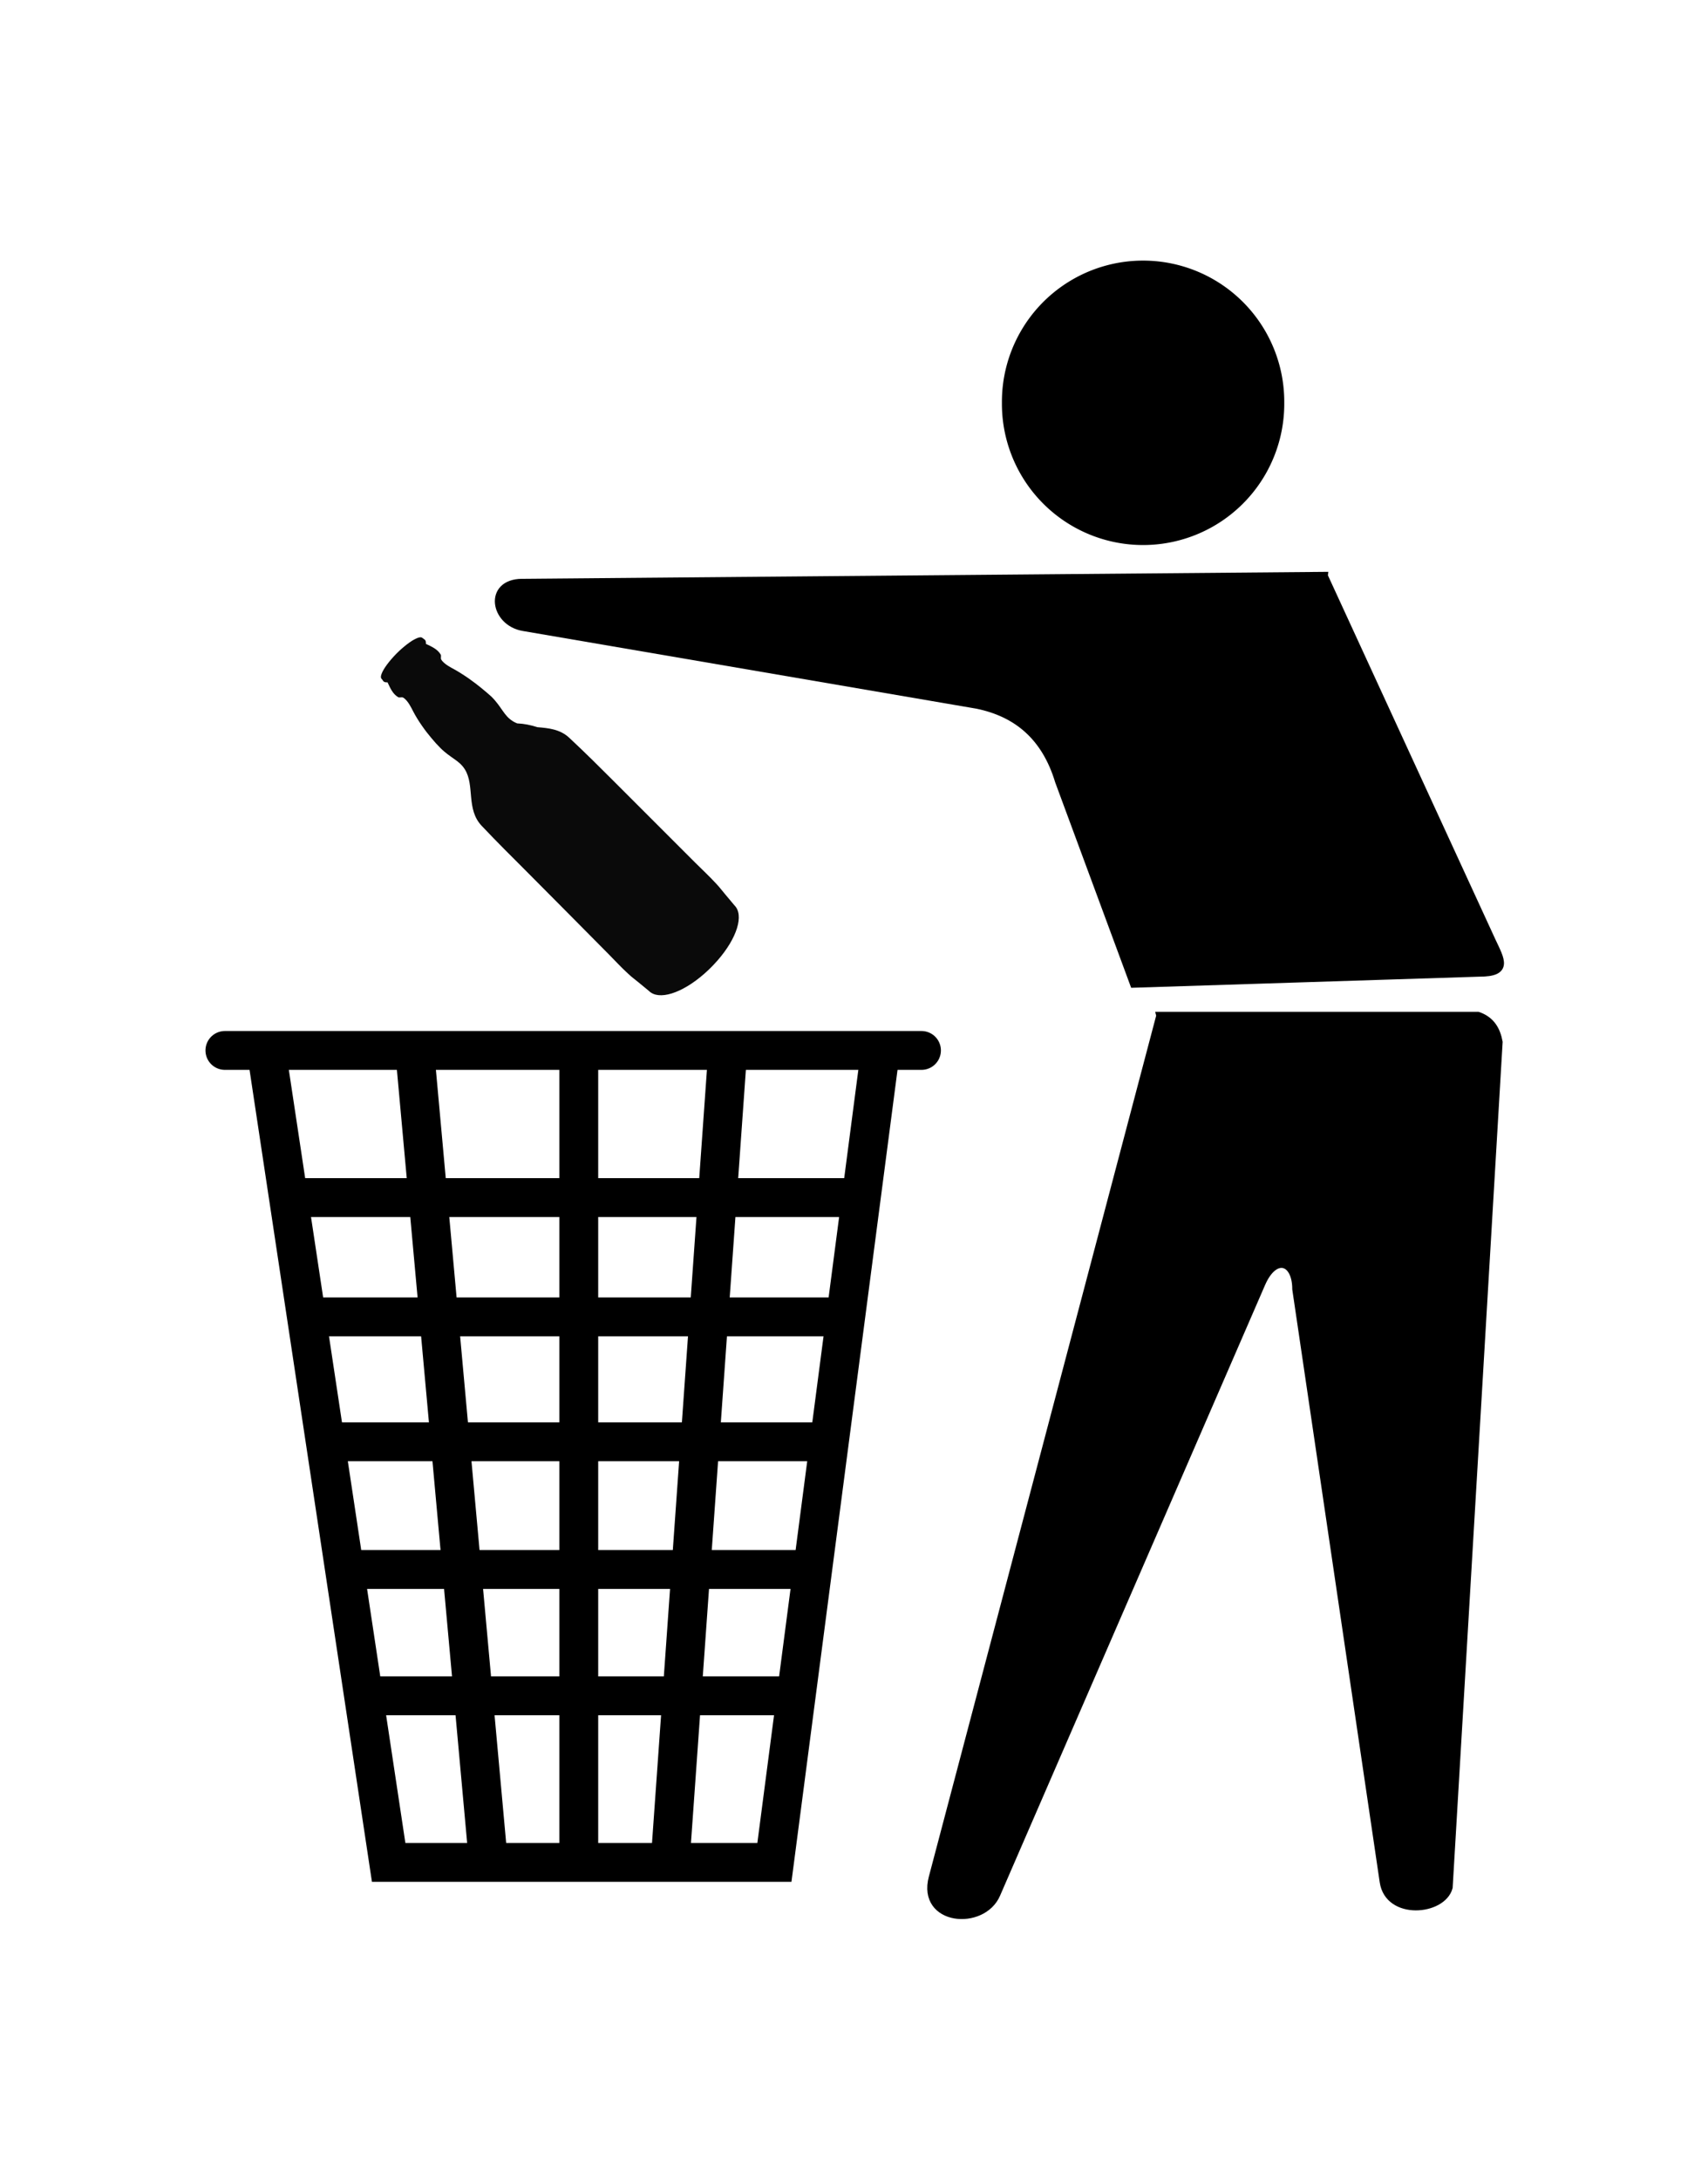 <?xml version="1.0" encoding="UTF-8" standalone="no"?>
<!-- Created with Inkscape (http://www.inkscape.org/) -->

<svg
   xmlns:dc="http://purl.org/dc/elements/1.1/"
   xmlns:cc="http://creativecommons.org/ns#"
   xmlns:rdf="http://www.w3.org/1999/02/22-rdf-syntax-ns#"
   xmlns:svg="http://www.w3.org/2000/svg"
   xmlns="http://www.w3.org/2000/svg"
   xmlns:sodipodi="http://sodipodi.sourceforge.net/DTD/sodipodi-0.dtd"
   xmlns:inkscape="http://www.inkscape.org/namespaces/inkscape"
   width="219.803"
   height="280.433"
   id="svg3219"
   version="1.1"
   inkscape:version="0.48.4 r9939"
   sodipodi:docname="alcohol_into_the_trash.svg">
  <defs
     id="defs3221">
    <linearGradient
       id="linearGradient4461">
      <stop
         id="stop4463"
         style="stop-color:#99aab4"
         offset="0" />
      <stop
         id="stop4465"
         style="stop-color:#d9dfe3"
         offset="1" />
    </linearGradient>
    <linearGradient
       id="linearGradient4003">
      <stop
         id="stop4005"
         style="stop-color:#a4a569"
         offset="0" />
      <stop
         id="stop4011"
         style="stop-color:#9f7f25"
         offset=".453" />
      <stop
         id="stop4013"
         style="stop-color:#866e24"
         offset=".762" />
      <stop
         id="stop4007"
         style="stop-color:#775c15"
         offset="1" />
    </linearGradient>
  </defs>
  <sodipodi:namedview
     id="base"
     pagecolor="#ffffff"
     bordercolor="#666666"
     borderopacity="1.0"
     inkscape:pageopacity="0.0"
     inkscape:pageshadow="2"
     inkscape:zoom="0.49497475"
     inkscape:cx="53.566386"
     inkscape:cy="158.51205"
     inkscape:document-units="px"
     inkscape:current-layer="layer1"
     showgrid="false"
     fit-margin-top="0"
     fit-margin-left="0"
     fit-margin-right="0"
     fit-margin-bottom="0"
     inkscape:window-width="1280"
     inkscape:window-height="749"
     inkscape:window-x="0"
     inkscape:window-y="26"
     inkscape:window-maximized="1" />
  <g
     inkscape:label="Layer 1"
     inkscape:groupmode="layer"
     id="layer1"
     transform="translate(-321.434,-240.72)">
    <g
       id="g3575">
      <g
         inkscape:label="Layer 1"
         id="layer1-56"
         transform="matrix(0.157,-0.157,0.157,0.157,273.259,400.661)">
        <g
           id="g3734">
          <path
             inkscape:connector-curvature="0"
             id="path3155"
             d="m 557.23,74.353 c -1.525,0.013 -3,0.085 -4.398,0.193 -2.625,0.203 -4.989,0.557 -6.886,1.03 -2.277,0.568 -3.898,1.306 -4.569,2.124 -0.224,0.272 -0.343,0.548 -0.343,0.837 0.038,0.595 -0.185,1.251 -0.257,1.759 0,0.755 0.469,1.484 1.266,2.145 -1.336,3.748 -2.594,6.902 -1.738,10.383 0.241,0.978 1.628,1.344 1.888,2.317 0.815,3.049 -0.995,7.978 -1.437,9.375 -0.495,1.564 -0.944,3.145 -1.33,4.741 -0.387,1.596 -0.719,3.199 -1.008,4.784 -0.289,1.585 -0.549,3.167 -0.751,4.698 -0.202,1.531 -0.346,3.028 -0.472,4.462 -0.126,1.434 -0.24,2.803 -0.3,4.097 -0.06,1.295 -0.08,2.513 -0.086,3.625 0,8.573 2.691,12.721 1.266,18.878 -2.504,10.815 -15.875,16.711 -16.239,30.033 -0.364,13.322 -0.304,24.878 -0.3,36.404 0.003,11.526 -0.05,23.018 -0.107,34.366 -0.057,11.348 -0.118,22.563 -0.15,33.508 -0.016,5.472 -0.272,10.799 -0.021,16.196 0.244,5.262 8.6e-4,0.008 1.48,15.746 0,7.927 12.328,14.49 29.711,15.617 0.541,0.035 1.101,0.061 1.652,0.086 0.036,0.002 0.071,-0.002 0.107,0 0.573,0.025 1.133,0.051 1.716,0.064 0.022,5e-4 0.043,-5e-4 0.064,0 0.598,0.013 1.215,0.021 1.823,0.021 0.615,0 1.218,-0.008 1.823,-0.021 1.203,-0.027 2.381,-0.07 3.54,-0.15 17.367,-1.13 29.668,-7.693 29.668,-15.617 1.412,-16.778 1.18,-11.169 1.416,-16.776 0.235,-5.592 10e-6,-11.201 0,-16.797 -4e-5,-11.2 -5e-5,-22.391 0,-33.594 4e-5,-11.203 -5e-5,-22.413 0,-33.615 5e-5,-11.202 -0.011,-22.388 -0.451,-35.568 -0.247,-7.41 -4.579,-12.544 -8.774,-17.526 -1.796,-3.563 -4.021,-6.899 -6.672,-9.761 -0.353,-0.848 -0.668,-1.709 -0.88,-2.617 -1.436,-6.165 1.287,-10.305 1.287,-18.878 -0.048,-1.085 -0.14,-2.278 -0.236,-3.561 -0.096,-1.283 -0.213,-2.662 -0.365,-4.097 -0.152,-1.435 -0.321,-2.943 -0.536,-4.483 -0.215,-1.541 -0.444,-3.12 -0.729,-4.719 -0.286,-1.599 -0.623,-3.215 -0.987,-4.827 -0.364,-1.611 -0.753,-3.207 -1.201,-4.784 -0.398,-1.397 -2.14,-6.324 -1.309,-9.353 0.261,-0.952 1.588,-1.315 1.823,-2.274 0.857,-3.486 -0.361,-6.648 -1.695,-10.404 0.791,-0.657 1.266,-1.372 1.266,-2.124 -0.116,-0.643 -0.224,-1.199 -0.279,-1.759 0,-1.892 -5.001,-3.472 -11.884,-3.99 -0.481,-0.038 -0.96,-0.08 -1.459,-0.107 -0.028,-0.001 -0.058,10e-4 -0.086,0 -0.007,-3.6e-4 -0.015,3.6e-4 -0.021,0 -0.169,-0.009 -0.344,-0.014 -0.515,-0.021 -0.345,-0.015 -0.699,-0.034 -1.051,-0.043 -0.014,-3.6e-4 -0.029,3.5e-4 -0.043,0 -0.547,-0.014 -1.112,-0.021 -1.673,-0.021 -0.19,0 -0.37,-0.002 -0.558,0 z"
             style="opacity:0.958;fill:#000000" />
          <g
             inkscape:label="Layer 1"
             id="layer1-7"
             transform="matrix(0.604,0,0,0.604,330.714,-117.662)" />
        </g>
      </g>
      <g
         id="layer1-5"
         transform="translate(65.206,-9.578)">
        <g
           id="g3640"
           transform="translate(1176.6,31.113)">
          <path
             inkscape:connector-curvature="0"
             id="path2832"
             style="fill:#000000;stroke:#000000;stroke-width:3"
             d="m -756.6,271.01 a 16.668,16.668 0 1 1 -33.335,0 16.668,16.668 0 1 1 33.335,0 z" />
          <path
             inkscape:connector-curvature="0"
             id="path3610"
             style="fill:#000000;stroke:#000000;stroke-width:1px"
             d="m -750,293.26 -103.21,0.893 c -4.396,0.038 -3.575,5.071 0.179,5.714 l 58.393,10 c 5.079,1.036 8.788,4.027 10.536,9.821 l 9.643,26.071 44.46,-1.42 c 3.79,0 2.789,-1.593 1.607,-4.107 l -21.61,-46.96 z" />
          <path
             inkscape:connector-curvature="0"
             id="path3614"
             style="fill:#000000;stroke:#000000;stroke-width:1px"
             d="m -771.07,349.86 h 40.893 c 1.706,0.589 2.395,1.856 2.679,3.393 l -6.429,108.75 c -0.828,3.089 -7.739,3.719 -8.393,-0.714 l -11.25,-76.25 c 0,-3.7 -2.779,-4.597 -4.464,-0.714 l -34.107,78.571 c -1.809,4.167 -9.709,3.517 -8.214,-2.143 l 29.286,-110.89 z" />
          <path
             inkscape:connector-curvature="0"
             id="path3618"
             style="fill:none;stroke:#000000;stroke-width:5;stroke-linecap:round"
             d="m -891.43,354.33 h 89.643" />
          <path
             inkscape:connector-curvature="0"
             id="path3620"
             style="fill:none;stroke:#000000;stroke-width:5"
             d="m -807.32,356.29 -13.393,102.5 h -49.643 l -15.536,-103.04" />
          <path
             inkscape:connector-curvature="0"
             id="path3622"
             style="fill:none;stroke:#000000;stroke-width:5"
             d="M -845.89,458.43 V 356.11" />
          <path
             inkscape:connector-curvature="0"
             id="path3624"
             style="fill:none;stroke:#000000;stroke-width:5"
             d="m -857.5,458.97 -9.464,-104.11" />
          <path
             inkscape:connector-curvature="0"
             id="path3626"
             style="fill:none;stroke:#000000;stroke-width:5"
             d="m -834.11,458.43 7.321,-103.04" />
          <path
             inkscape:connector-curvature="0"
             id="path3628"
             style="fill:none;stroke:#000000;stroke-width:5"
             d="m -873.39,437.36 h 55.179" />
          <path
             inkscape:connector-curvature="0"
             id="path3630"
             style="fill:none;stroke:#000000;stroke-width:5"
             d="m -875.54,421.11 h 58.75" />
          <path
             inkscape:connector-curvature="0"
             id="path3632"
             style="fill:none;stroke:#000000;stroke-width:5"
             d="m -878.21,404.68 h 63.214" />
          <path
             inkscape:connector-curvature="0"
             id="path3634"
             style="fill:none;stroke:#000000;stroke-width:5"
             d="m -880.36,388.61 h 67.321" />
          <path
             inkscape:connector-curvature="0"
             id="path3636"
             style="fill:none;stroke:#000000;stroke-width:5"
             d="m -882.86,373.26 h 71.964" />
        </g>
      </g>
    </g>
  </g>
</svg>
